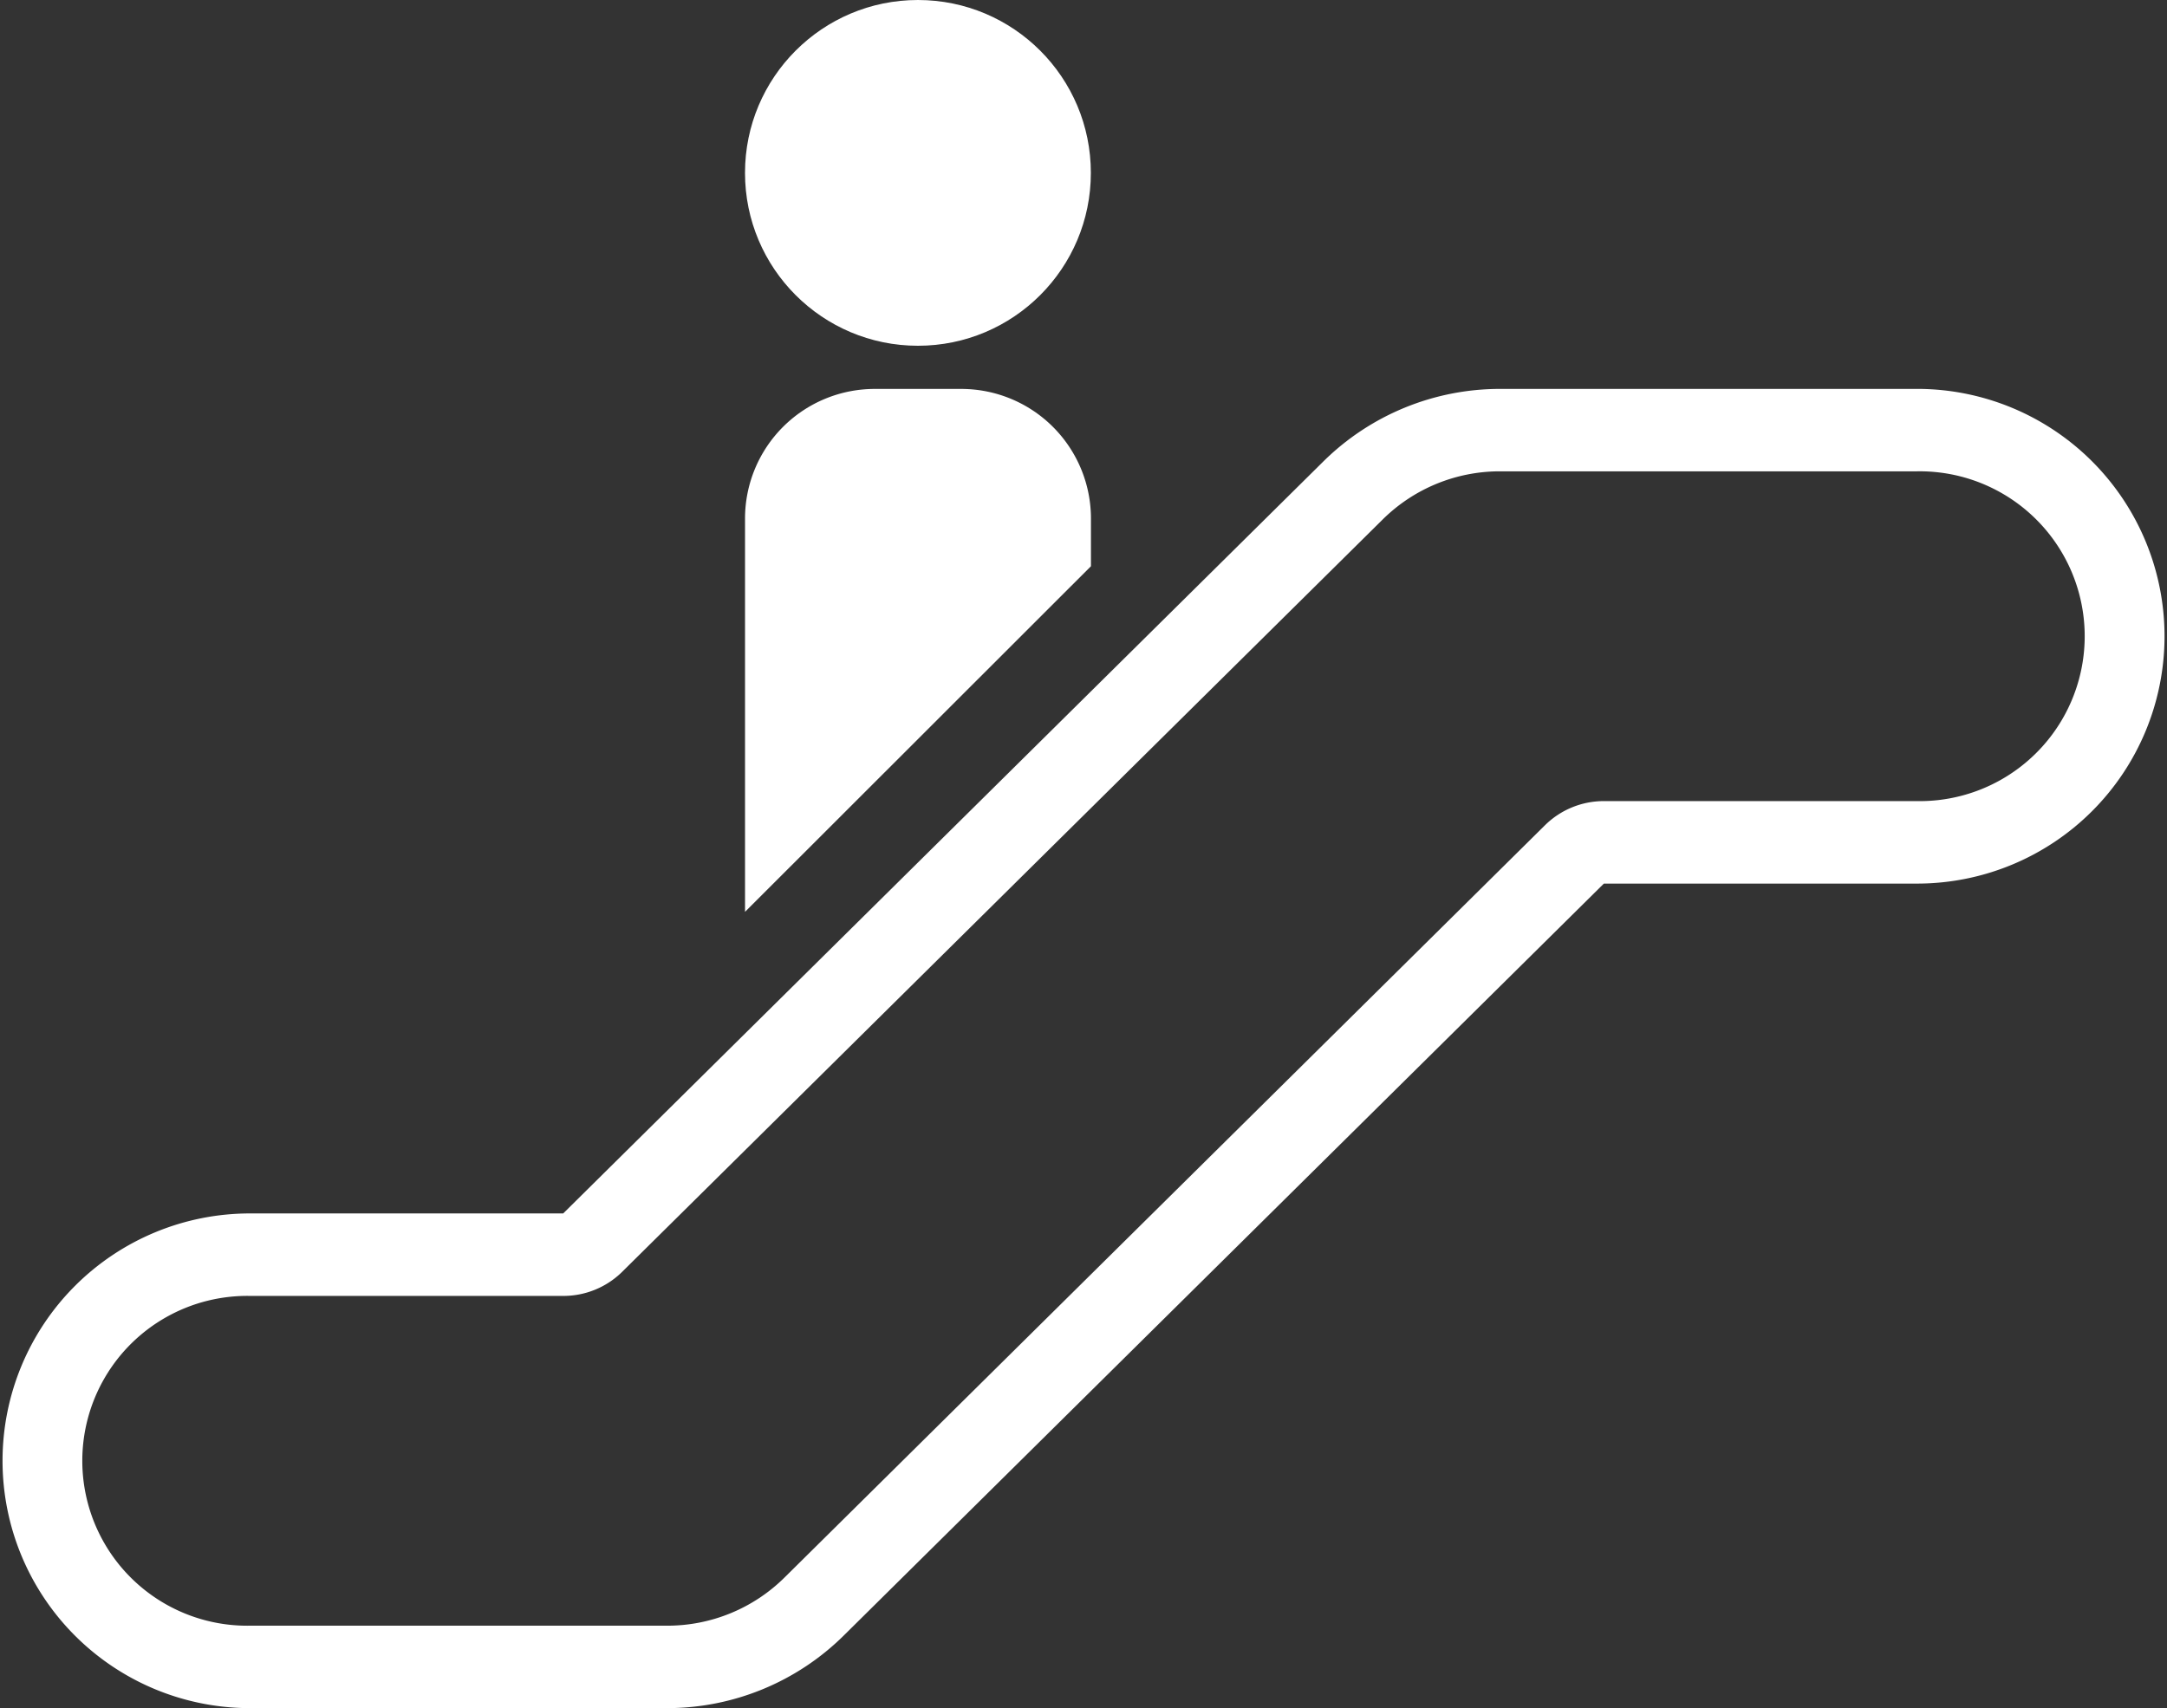 <svg xmlns="http://www.w3.org/2000/svg" id="_753391_escalator_down_elevator_up_icon" data-name="753391_escalator_down_elevator_up_icon" width="91.316" height="72" viewBox="0 0 91.316 72"><rect x="0" y="0" width="91.316" height="72" fill="#333333" stroke="none"/><path id="Path_30" data-name="Path 30" d="M81.779,31.8a6.951,6.951,0,1,1,0,13.9h-13.2A3.53,3.53,0,0,0,66.1,46.722l-32.036,31.7A7.015,7.015,0,0,1,29.1,80.457H11.537a6.951,6.951,0,1,1,0-13.9h13.2a3.526,3.526,0,0,0,2.483-1.018l32.036-31.7A7.012,7.012,0,0,1,64.219,31.8H81.779m0-3.474H64.219a10.591,10.591,0,0,0-7.45,3.054l-32.036,31.7h-13.2a10.426,10.426,0,1,0,0,20.852H29.1a10.588,10.588,0,0,0,7.45-3.055l32.036-31.7h13.2a10.426,10.426,0,1,0,0-20.852Z" transform="translate(-1 -11.933)" fill="#fff"></path><g id="Group_15" data-name="Group 15" transform="translate(31.394)"><path id="Path_31" data-name="Path 31" d="M49.5,35.8V33.791a5.464,5.464,0,0,0-5.465-5.464H40.388a5.464,5.464,0,0,0-5.465,5.464V50.368Z" transform="translate(-34.922 -11.933)" fill="#fff"></path><circle id="Ellipse_7" data-name="Ellipse 7" cx="7.287" cy="7.287" r="7.287" transform="translate(0)" fill="#fff"></circle></g></svg>